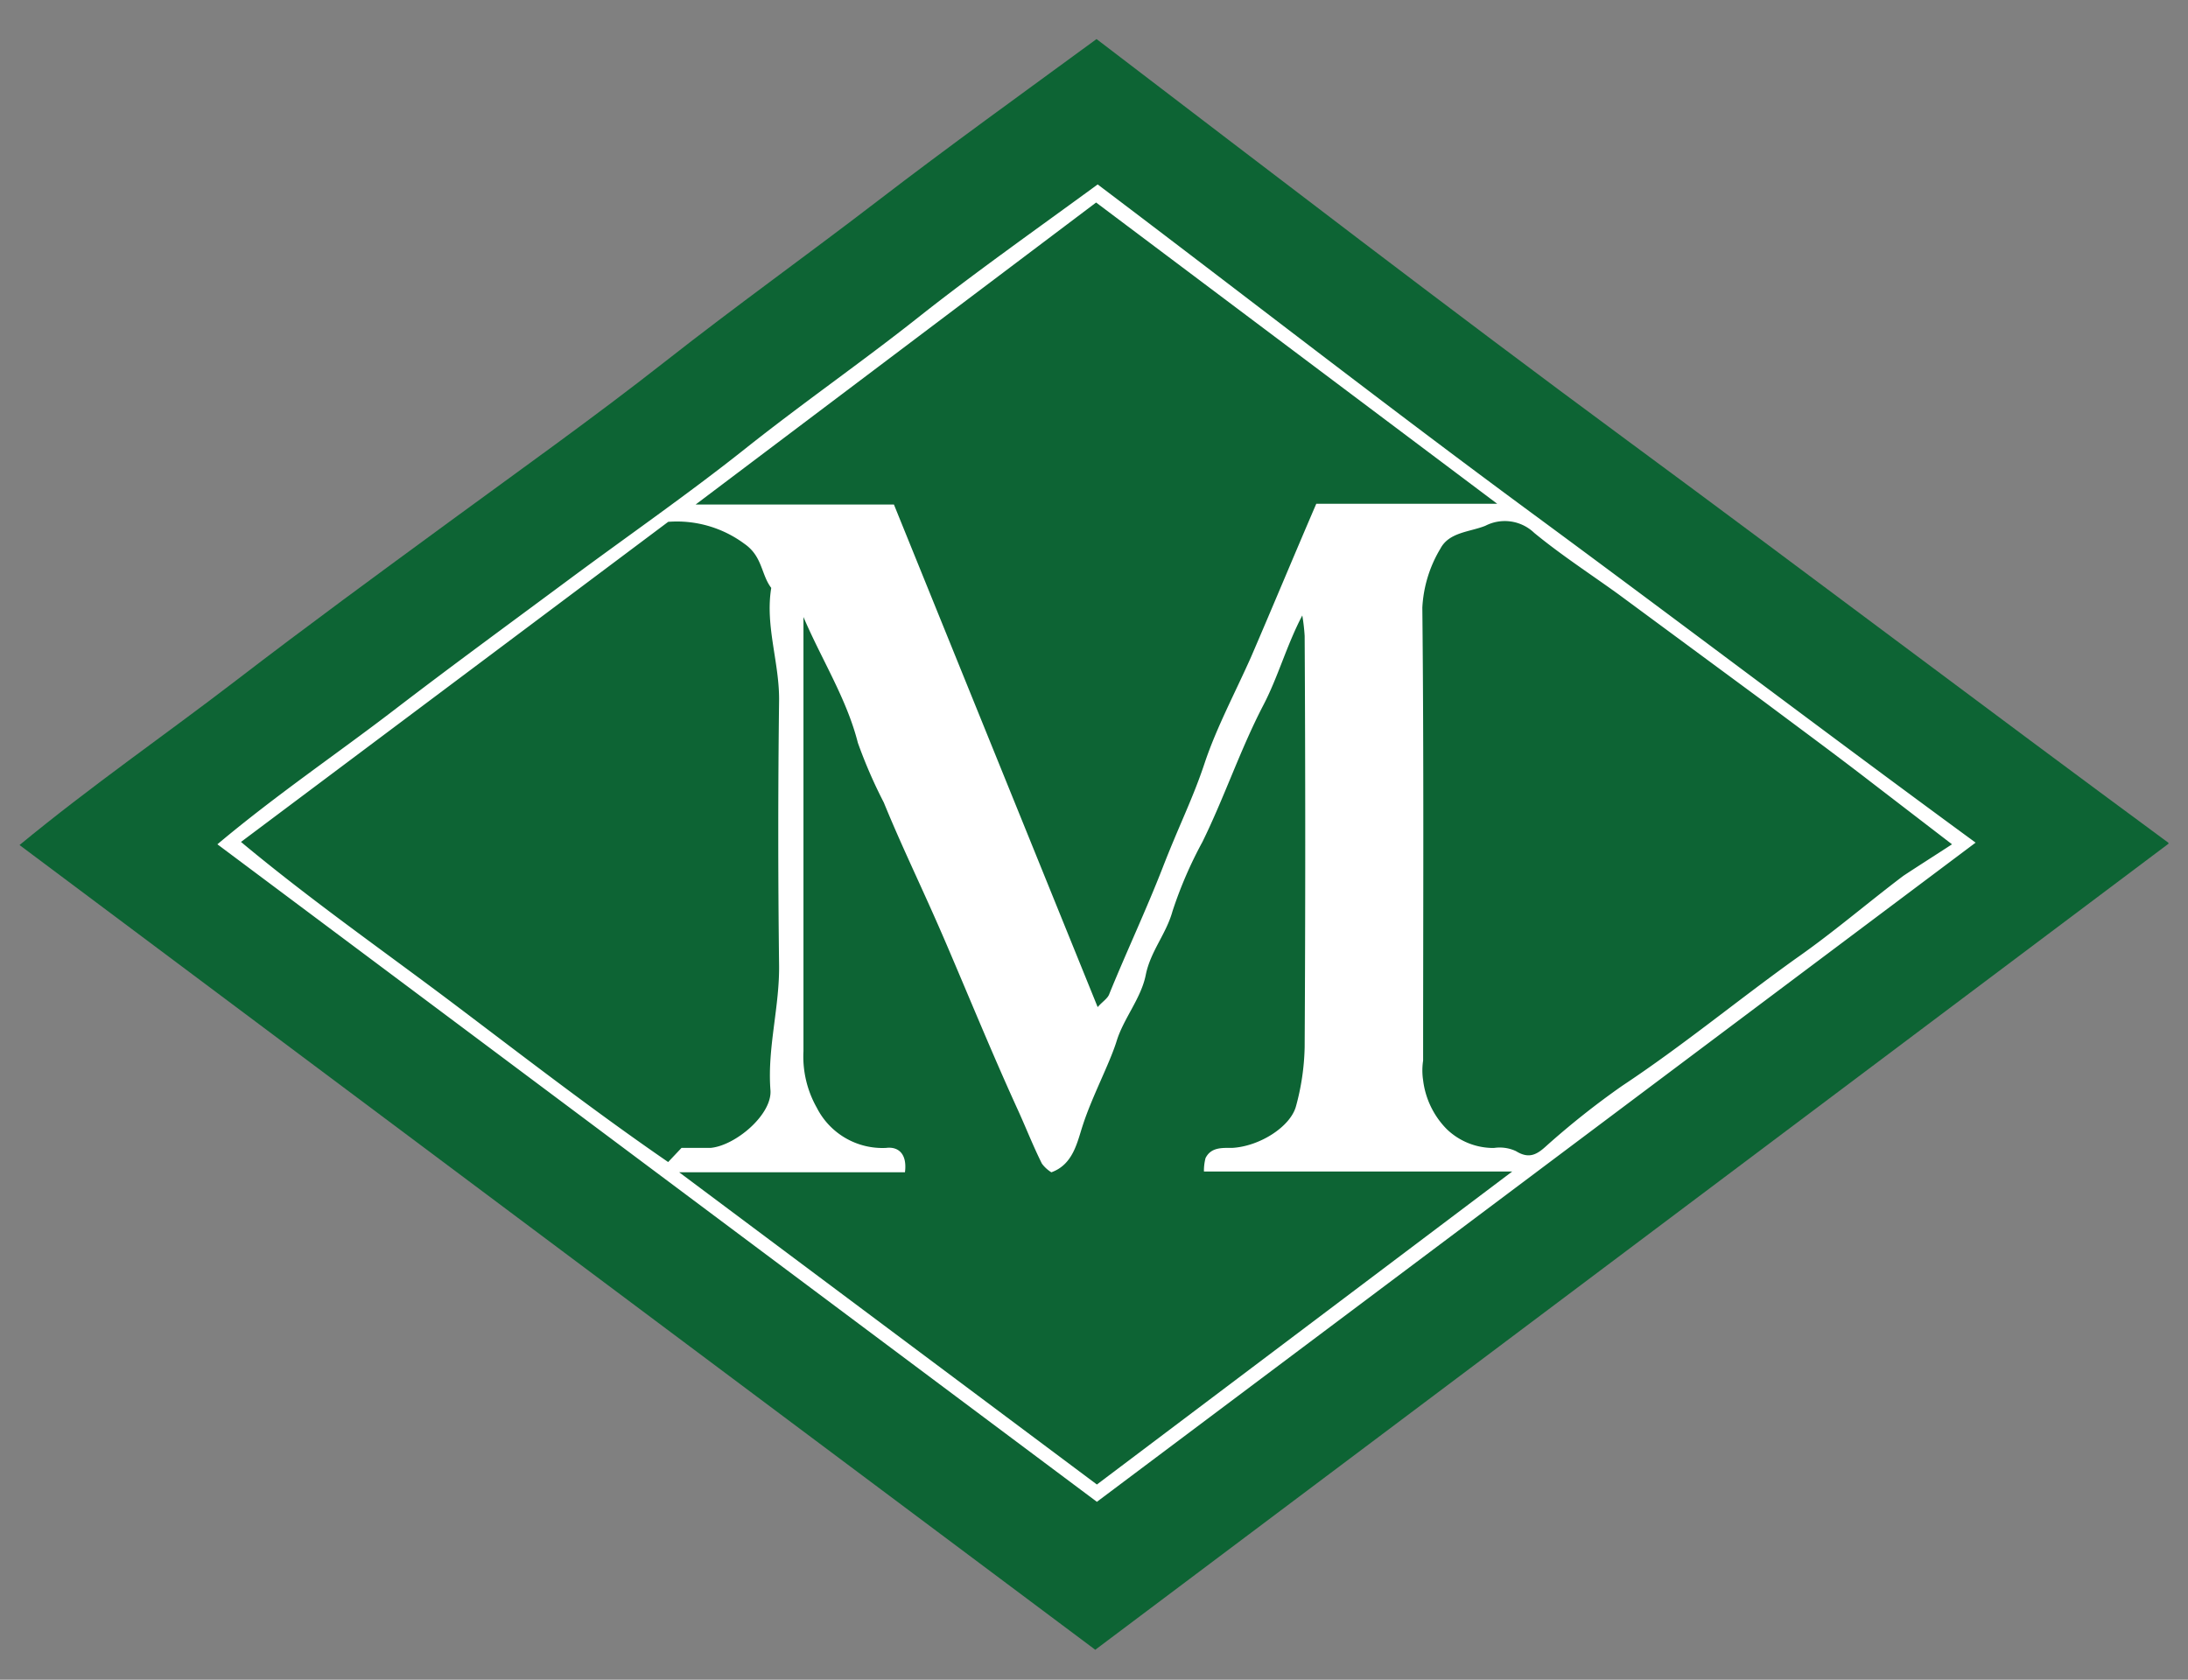 <svg xmlns="http://www.w3.org/2000/svg" xmlns:xlink="http://www.w3.org/1999/xlink" width="112" height="86" viewBox="0 0 112 86"><rect x="0" y="0" width="112" height="86" fill="#808080" stroke="none"/><defs><style>.a{fill:none;}.b{clip-path:url(#a);}.c{fill:#0d6434;}.d{fill:#fff;}</style><clipPath id="a"><rect class="a" width="110" height="82.474"/></clipPath></defs><g transform="translate(-2176 -3944)"><rect class="a" width="112" height="86" transform="translate(2176 3944)"/><g transform="translate(-3.518 -4)"><g transform="translate(2235.518 3991.237)"><g class="b" transform="translate(-55 -41.237)"><path class="c" d="M110,41.2,55.065,82.468,0,41.266c3.693-3.045,7.45-5.636,11.078-8.422s7.256-5.442,10.883-8.1,7.45-5.377,11.078-8.227,7.256-5.442,10.883-8.227S51.243,2.85,55.13,0c9,6.867,18.009,13.8,27.144,20.536s18.2,13.6,27.792,20.665"/></g></g><g transform="translate(2235.646 3991.168)"><path class="d" d="M90,33.7,45.02,67.45,0,33.785c3.02-2.537,6.121-4.631,9.06-6.886s5.919-4.43,8.9-6.644,6.121-4.389,9.06-6.725,5.96-4.43,8.859-6.725S41.919,2.3,45.06,0C52.47,5.6,59.8,11.315,67.289,16.832S82.148,27.946,90,33.7ZM30,22.148V44.376a5.315,5.315,0,0,0,.685,2.9,3.765,3.765,0,0,0,3.544,2.054c.644-.081,1.087.322.966,1.248H23.638L45.02,66.564,66.282,50.537H50.5a2.537,2.537,0,0,1,.081-.685c.282-.564.846-.523,1.369-.523,1.409-.081,2.98-1.087,3.262-2.134a12.322,12.322,0,0,0,.443-3.02c.04-7.007.04-14.013,0-21.06a9.827,9.827,0,0,0-.121-1.047c-.805,1.53-1.248,3.181-2.013,4.631-1.168,2.255-1.973,4.671-3.1,6.966a21.222,21.222,0,0,0-1.53,3.544c-.322,1.168-1.128,2.054-1.369,3.262s-1.128,2.215-1.49,3.383-1.248,2.819-1.732,4.309c-.282.846-.483,2.013-1.611,2.416a1.752,1.752,0,0,1-.483-.443c-.443-.886-.805-1.812-1.208-2.7-1.289-2.819-2.456-5.678-3.664-8.5s-2.215-4.832-3.221-7.289a25.138,25.138,0,0,1-1.329-3.06C32.215,26.336,30.926,24.322,30,22.148Zm4.631-5.758L45.06,42.121c.242-.282.523-.443.6-.685.886-2.174,1.893-4.309,2.738-6.483s1.53-3.5,2.134-5.315,1.57-3.624,2.376-5.436c1.128-2.617,2.215-5.235,3.342-7.852h9.262L44.98.926l-20.5,15.463ZM23.758,49.329h1.49c1.289-.121,3.181-1.732,3.06-2.98-.161-2.174.483-4.268.443-6.443q-.081-6.725,0-13.409c.04-1.973-.725-3.866-.4-5.839-.523-.685-.443-1.611-1.369-2.255a5.8,5.8,0,0,0-3.906-1.128L1.208,33.664c3.624,3.02,7.329,5.6,10.953,8.336s7.168,5.477,10.913,8.054ZM88.792,33.785,84.6,30.564c-1.772-1.369-3.584-2.7-5.356-4.027l-7.53-5.557c-1.45-1.047-2.94-2.013-4.309-3.141a2.174,2.174,0,0,0-2.5-.362c-.805.322-1.852.322-2.3,1.168a6.508,6.508,0,0,0-.926,3.02c.081,7.732.04,15.463.04,23.195a3.342,3.342,0,0,0,0,1.007,4.3,4.3,0,0,0,1.208,2.5,3.44,3.44,0,0,0,2.416.966,1.973,1.973,0,0,1,1.128.161c.644.4,1.047.2,1.53-.242a41.678,41.678,0,0,1,3.906-3.1c3.1-2.054,5.919-4.389,8.9-6.523C82.711,38.3,84.443,36.805,86.3,35.4,87.1,34.872,87.866,34.389,88.792,33.785Z" transform="translate(-45 -33.725)"/></g></g></g></svg>